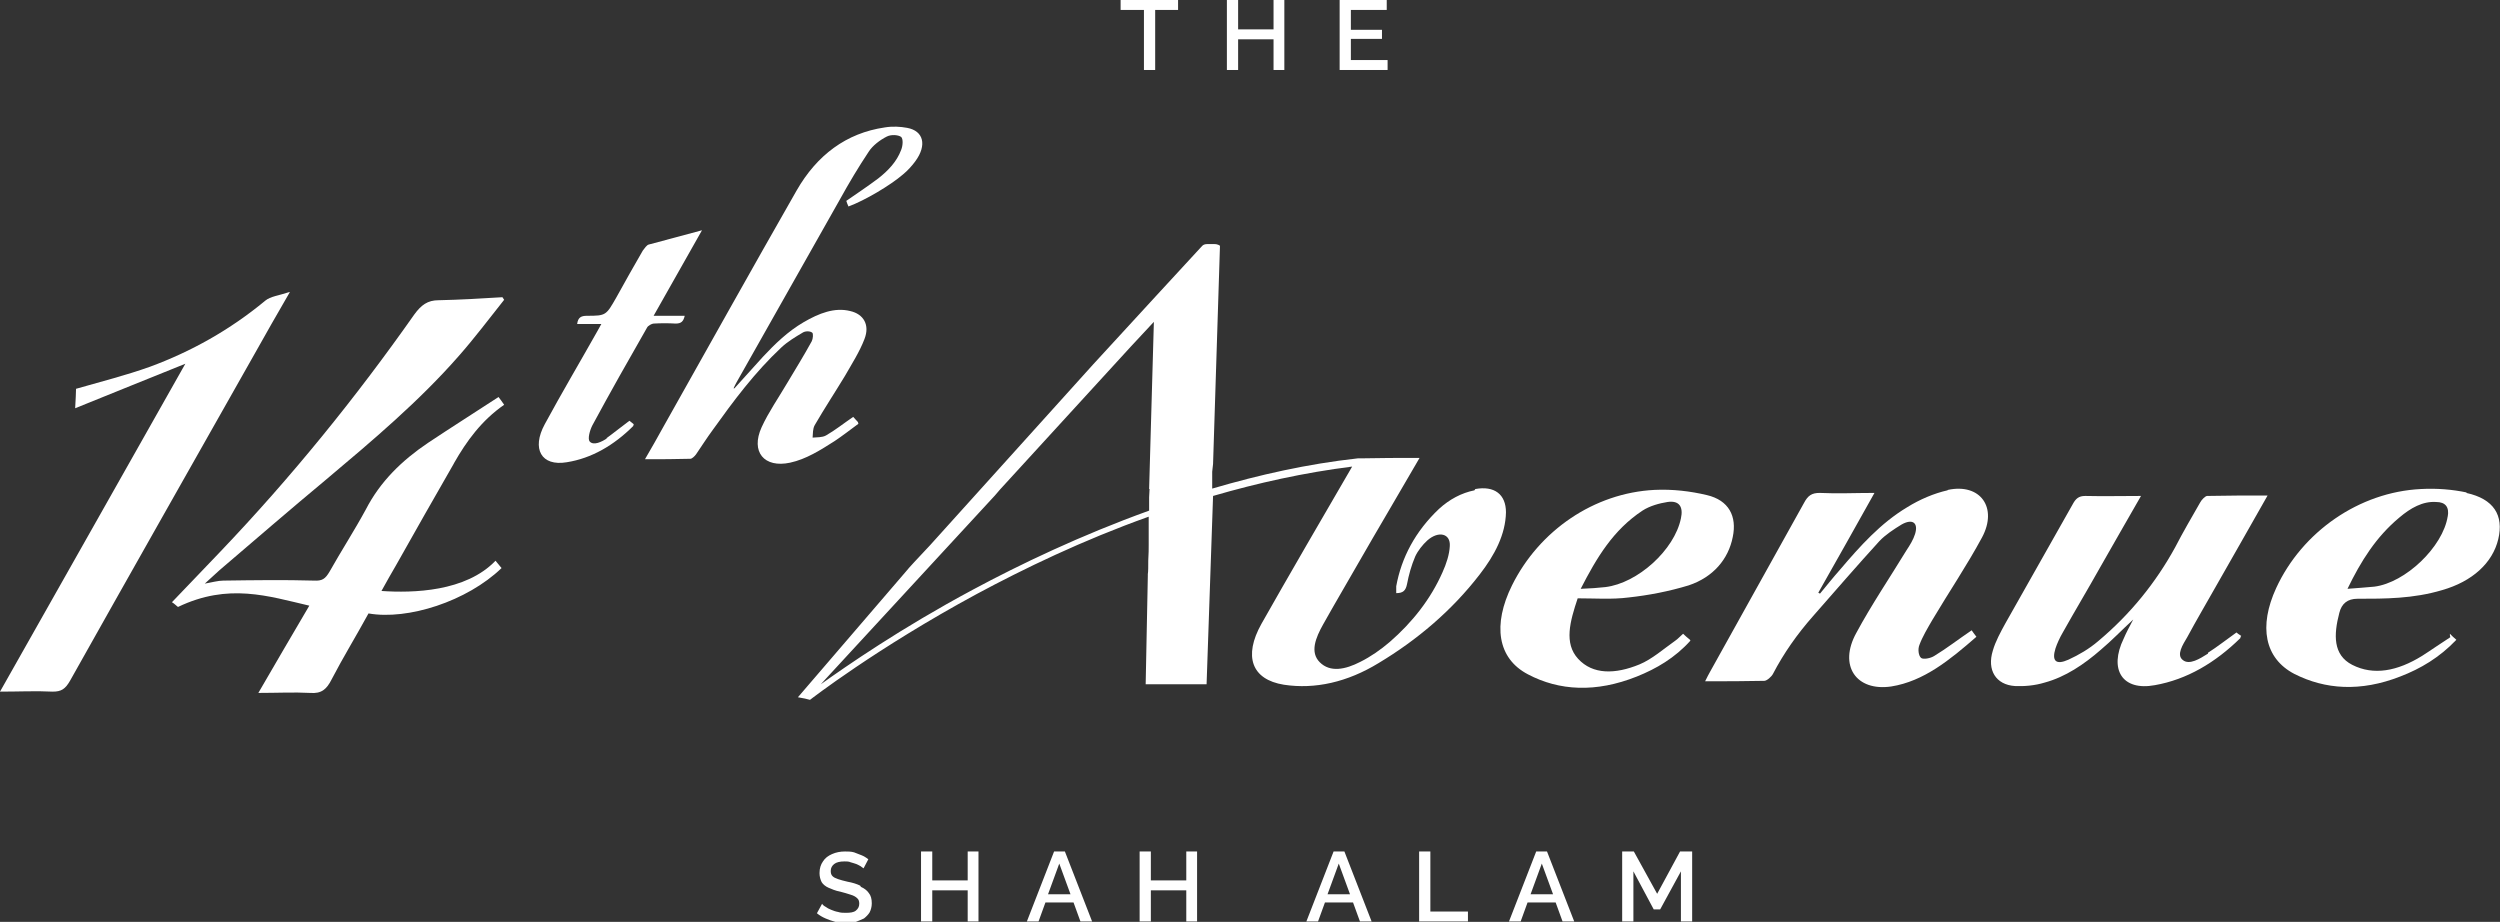 <svg xmlns="http://www.w3.org/2000/svg" id="Layer_1" viewBox="0 0 57.87 21.34"><rect x="0" y="0" width="57.87" height="21.34" fill="#333333" stroke="none"/><defs><style>      .cls-1 {        fill: #fff;      }    </style></defs><polygon class="cls-1" points="26.48 1.62 26.74 1.62 26.74 .23 27.27 .23 27.27 0 25.94 0 25.94 .23 26.48 .23 26.48 1.62"></polygon><polygon class="cls-1" points="28.66 .91 29.48 .91 29.48 1.62 29.73 1.62 29.73 0 29.48 0 29.48 .68 28.66 .68 28.66 0 28.4 0 28.4 1.62 28.66 1.62 28.66 .91"></polygon><polygon class="cls-1" points="32.12 1.39 31.27 1.39 31.27 .9 31.99 .9 31.99 .69 31.27 .69 31.27 .23 32.1 .23 32.1 0 31.01 0 31.01 1.62 32.12 1.62 32.12 1.39"></polygon><path class="cls-1" d="M19.91,20.5c-.08-.04-.18-.07-.29-.09-.09-.02-.16-.04-.22-.06-.06-.02-.1-.04-.13-.07-.03-.03-.04-.07-.04-.12,0-.07.03-.12.08-.16.05-.04.13-.06.24-.06.05,0,.1,0,.14.02.05.01.09.03.13.04.04.02.07.03.1.05.03.02.05.04.07.05l.11-.21s-.09-.07-.15-.09-.12-.05-.18-.07c-.07-.02-.14-.02-.21-.02-.11,0-.21.02-.3.06-.09.04-.16.09-.21.17-.05.07-.08.16-.08.27,0,.08.02.15.05.21.03.05.09.1.16.13.07.03.16.07.27.09.09.02.17.05.24.07.07.02.12.05.15.08.04.03.05.08.05.13,0,.07-.03.12-.08.16-.05.04-.13.05-.23.05-.06,0-.12,0-.18-.02-.06-.01-.11-.03-.16-.05-.05-.02-.09-.04-.13-.07-.04-.02-.07-.05-.08-.07l-.12.22c.06.05.13.09.2.12.07.03.15.06.23.08.08.02.16.03.24.03s.16,0,.23-.03.13-.05.19-.08c.05-.04.1-.09.13-.14.03-.06.05-.13.05-.21,0-.1-.02-.18-.07-.24-.04-.06-.11-.11-.18-.14Z"></path><polygon class="cls-1" points="22.4 20.38 21.58 20.38 21.58 19.71 21.32 19.71 21.32 21.33 21.58 21.33 21.58 20.61 22.4 20.61 22.4 21.33 22.65 21.33 22.65 19.71 22.4 19.71 22.4 20.38"></polygon><path class="cls-1" d="M24.4,19.71l-.63,1.62h.27s.16-.44.16-.44h.65s.16.44.16.44h.27s-.63-1.62-.63-1.62h-.24ZM24.26,20.7l.26-.71.26.71h-.51Z"></path><polygon class="cls-1" points="27.46 20.38 26.64 20.38 26.64 19.71 26.38 19.71 26.38 21.33 26.64 21.33 26.64 20.61 27.46 20.61 27.46 21.33 27.71 21.33 27.71 19.71 27.46 19.71 27.46 20.38"></polygon><path class="cls-1" d="M30.87,19.71l-.63,1.62h.27s.16-.44.16-.44h.65s.16.44.16.44h.27s-.63-1.62-.63-1.62h-.24ZM30.73,20.7l.26-.71.26.71h-.51Z"></path><polygon class="cls-1" points="33.11 19.71 32.85 19.71 32.85 21.33 33.98 21.33 33.98 21.1 33.11 21.1 33.11 19.71"></polygon><path class="cls-1" d="M35.56,19.71l-.63,1.62h.27s.16-.44.16-.44h.65s.16.44.16.44h.27s-.63-1.62-.63-1.62h-.24ZM35.43,20.7l.26-.71.26.71h-.51Z"></path><polygon class="cls-1" points="38.36 20.69 37.82 19.71 37.55 19.71 37.55 21.33 37.81 21.33 37.81 20.17 38.28 21.05 38.43 21.05 38.91 20.17 38.91 21.33 39.17 21.33 39.17 19.71 38.89 19.71 38.36 20.69"></polygon><path class="cls-1" d="M19.86,9.77c-.05-.05-.08-.09-.11-.12-.22.15-.42.31-.63.43-.09.05-.21.04-.31.05.01-.1,0-.2.05-.29.22-.38.47-.76.7-1.14.16-.28.34-.56.45-.85.13-.33-.02-.58-.33-.65-.36-.09-.72.05-1.08.26-.36.21-.66.5-.94.8-.22.24-.44.49-.66.73,0,0-.01,0-.02,0,.02-.05.05-.1.07-.14.8-1.41,1.59-2.82,2.39-4.23.21-.38.43-.75.67-1.11.09-.14.26-.27.42-.35.1-.05.26-.04.33.01.05.05.04.2,0,.3-.1.27-.3.48-.53.66-.24.18-.48.34-.74.52.01.04.03.08.05.13.38-.14.97-.49,1.26-.74.11-.09.21-.2.29-.31.27-.37.19-.7-.19-.77-.16-.03-.34-.04-.52-.01-.89.13-1.57.64-2.04,1.46-1.04,1.82-2.06,3.65-3.09,5.48-.13.24-.27.48-.42.74.37,0,.71,0,1.05-.01.04,0,.1-.06.13-.1.13-.19.25-.38.39-.57.48-.67.97-1.33,1.59-1.91.14-.13.32-.24.49-.34.06-.04.17-.04.22,0,.03.02.02.14-.01.2-.18.33-.38.65-.57.97-.2.34-.43.67-.59,1.02-.26.57.06.95.66.82.37-.08.7-.29,1.03-.5.18-.12.36-.26.55-.4Z"></path><path class="cls-1" d="M10.51,10.72c.29-.51.64-.99,1.16-1.35-.05-.07-.08-.12-.13-.18-.55.36-1.09.7-1.63,1.06-.61.41-1.11.9-1.44,1.54-.26.48-.57.96-.84,1.44-.1.17-.17.22-.36.21-.69-.02-1.4-.01-2.1,0-.12,0-.26.04-.43.07.14-.13.24-.22.34-.31.82-.7,1.64-1.41,2.47-2.1,1.07-.9,2.15-1.81,3.07-2.86.37-.42.7-.86,1.05-1.3-.01-.02-.03-.04-.04-.06-.49.03-.99.06-1.48.07-.25,0-.4.11-.56.33-1.35,1.92-2.84,3.76-4.49,5.49-.36.38-.73.76-1.12,1.17.03.02.06.04.08.06.02.02.05.04.06.05,1.17-.56,2.09-.25,3.04-.03-.4.68-.78,1.33-1.18,2.02.43,0,.82-.02,1.2,0,.26.02.38-.08.5-.32.26-.5.56-.99.85-1.52.91.16,2.28-.28,3.08-1.05-.04-.05-.08-.1-.14-.17-.69.72-1.91.75-2.64.7.12-.22.23-.41.34-.6.44-.78.88-1.56,1.33-2.34Z"></path><path class="cls-1" d="M45.08,11.35c-.31.07-.64.21-.93.39-.62.37-1.1.91-1.56,1.45-.16.18-.31.37-.46.55-.01,0-.02-.01-.04-.02.43-.76.86-1.52,1.3-2.31-.44,0-.86.02-1.27,0-.18,0-.27.06-.36.23-.72,1.3-1.45,2.6-2.17,3.9-.04.07-.07.13-.12.23.48,0,.92,0,1.37-.01.06,0,.17-.1.2-.16.25-.48.56-.92.93-1.34.51-.58,1.01-1.16,1.53-1.73.14-.15.34-.28.52-.39.25-.14.39-.04.31.22-.04.13-.12.26-.2.38-.39.64-.81,1.26-1.16,1.91-.42.76,0,1.36.81,1.24.75-.12,1.35-.61,1.97-1.15-.05-.06-.08-.11-.11-.15-.31.21-.58.42-.86.59-.09.06-.26.09-.31.05-.06-.05-.08-.2-.04-.3.07-.19.19-.39.3-.58.38-.64.8-1.26,1.15-1.91.37-.69-.04-1.26-.79-1.1Z"></path><path class="cls-1" d="M51.11,15.13c-.19.12-.43.27-.58.15-.16-.12,0-.36.1-.53.21-.39.44-.78.66-1.17.39-.69.79-1.38,1.2-2.11-.48,0-.94,0-1.4.01-.04,0-.13.09-.16.15-.2.35-.4.69-.58,1.04-.45.82-1.04,1.55-1.78,2.17-.21.18-.45.32-.69.43-.29.13-.39.03-.3-.26.04-.12.1-.25.17-.37.28-.5.58-1,.86-1.5.31-.54.62-1.09.95-1.66-.45,0-.87.01-1.29,0-.15,0-.22.06-.29.19-.52.92-1.04,1.84-1.56,2.76-.11.2-.23.42-.29.63-.14.45.07.79.51.82.22.01.46-.01.69-.08.48-.13.91-.42,1.3-.76.25-.21.48-.45.75-.7-.09.17-.16.3-.22.44-.35.72-.03,1.22.72,1.08.74-.13,1.4-.52,1.98-1.09,0,0,0-.03.02-.05-.05-.03-.1-.07-.11-.08-.24.17-.44.33-.66.47Z"></path><path class="cls-1" d="M6.7,6.76c-.24.08-.44.1-.56.2-.82.68-1.72,1.18-2.67,1.53-.56.2-1.12.34-1.71.51,0,.1-.01.24-.02.45.87-.35,1.7-.69,2.55-1.03-1.42,2.51-2.84,5.03-4.29,7.59.43,0,.83-.02,1.22,0,.2,0,.29-.06.4-.25,1.42-2.53,2.85-5.05,4.28-7.58.25-.45.51-.9.81-1.42Z"></path><path class="cls-1" d="M57.1,11.4c-.33-.07-.69-.1-1.06-.08-1.43.07-2.75.99-3.35,2.29-.41.89-.27,1.63.42,1.99.71.36,1.53.42,2.45.06.47-.18.91-.44,1.3-.85-.06-.05-.1-.09-.15-.14,0,.03,0,.05.01.08-.22.14-.43.29-.65.43-.58.36-1.13.46-1.62.21-.45-.23-.43-.7-.3-1.2q.08-.33.42-.33c.64,0,1.29,0,1.96-.2.7-.2,1.17-.63,1.3-1.18.13-.55-.1-.93-.74-1.07ZM56.66,11.95c-.11.71-.98,1.54-1.7,1.63-.19.02-.39.03-.62.05.31-.64.66-1.2,1.2-1.65.26-.22.54-.38.85-.36.22,0,.31.12.27.34Z"></path><path class="cls-1" d="M39.12,14.81c-.06-.05-.11-.09-.16-.14-.07.06-.12.12-.18.16-.27.19-.54.43-.83.55-.56.23-1.08.24-1.42-.13-.33-.36-.19-.86-.01-1.4.41,0,.79.03,1.18-.02.46-.05.93-.14,1.39-.28.57-.19.92-.61,1.02-1.12.1-.48-.09-.85-.6-.97-.38-.09-.79-.14-1.21-.12-1.4.07-2.67.94-3.3,2.21-.45.91-.34,1.69.37,2.06.72.38,1.57.43,2.52.05.45-.18.88-.43,1.24-.83ZM38.02,11.82c.17-.11.39-.17.58-.2.27-.04.37.11.31.38-.15.73-1,1.5-1.75,1.59-.17.02-.34.03-.57.04.37-.72.75-1.36,1.43-1.81Z"></path><path class="cls-1" d="M34.13,11.35c-.3.06-.58.21-.82.43-.55.52-.87,1.13-.99,1.79,0,.05,0,.11,0,.16.16,0,.22-.06.25-.21.04-.21.1-.43.19-.64.06-.13.17-.27.28-.37.26-.23.54-.16.52.13-.01.2-.08.41-.17.61-.27.61-.69,1.15-1.22,1.61-.21.18-.44.34-.68.46-.35.18-.7.25-.94.01-.23-.23-.1-.56.08-.88.28-.5.57-.99.85-1.48.29-.51,1.07-1.83,1.38-2.37-.48,0-.92,0-1.36.01,0,0-.05,0-.07,0-1.17.13-2.28.38-3.37.7v-.39s.02-.18.02-.18l.16-5.05s-.04-.04-.13-.04h-.16c-.05,0-.09.01-.12.04l-1.06,1.15-1.47,1.6-3.77,4.18c-.3.32-.49.52-.56.61h0s-2.5,2.91-2.5,2.91l.16.03.12.03s1.53-1.19,3.86-2.45c1.08-.58,2.44-1.24,3.98-1.79v.35s0,0,0,0c0,.06,0,.1,0,.13v.17c0,.09,0,.21-.01.36,0,.15,0,.26-.01.32v.04s-.05,2.51-.05,2.51h.82s.59,0,.59,0l.15-4.36c1.03-.3,2.11-.54,3.22-.68-.56.96-1.57,2.7-2.1,3.64-.42.75-.23,1.29.52,1.41.72.11,1.47-.06,2.19-.5.9-.54,1.7-1.22,2.34-2.05.35-.45.6-.93.61-1.44,0-.42-.27-.62-.71-.54ZM26.61,11.32h0s-.01.19-.01.19v.31c-1.58.57-2.98,1.24-4.08,1.83-1.68.9-2.93,1.77-3.52,2.19l.1-.11,3.93-4.26.12-.14,3.02-3.3.54-.58-.11,3.87Z"></path><path class="cls-1" d="M14.06,10.14c-.13.09-.32.18-.41.08-.05-.06,0-.25.06-.37.41-.76.84-1.52,1.27-2.27.02-.04.11-.09.15-.09.17-.01.34-.01.51,0,.13,0,.18-.05.21-.18-.23,0-.46,0-.72,0,.38-.67.74-1.31,1.12-1.98-.43.12-.83.22-1.23.33-.05.01-.1.09-.14.14-.21.36-.41.72-.61,1.08-.24.42-.24.43-.68.43-.13,0-.21.03-.23.19.18,0,.36,0,.56,0-.04.07-.07.13-.1.18-.4.71-.82,1.42-1.21,2.14-.31.57-.08.98.51.88.57-.09,1.09-.39,1.54-.84,0,0,0-.02.01-.04-.04-.03-.07-.06-.1-.08-.19.14-.36.28-.54.41Z"></path></svg>